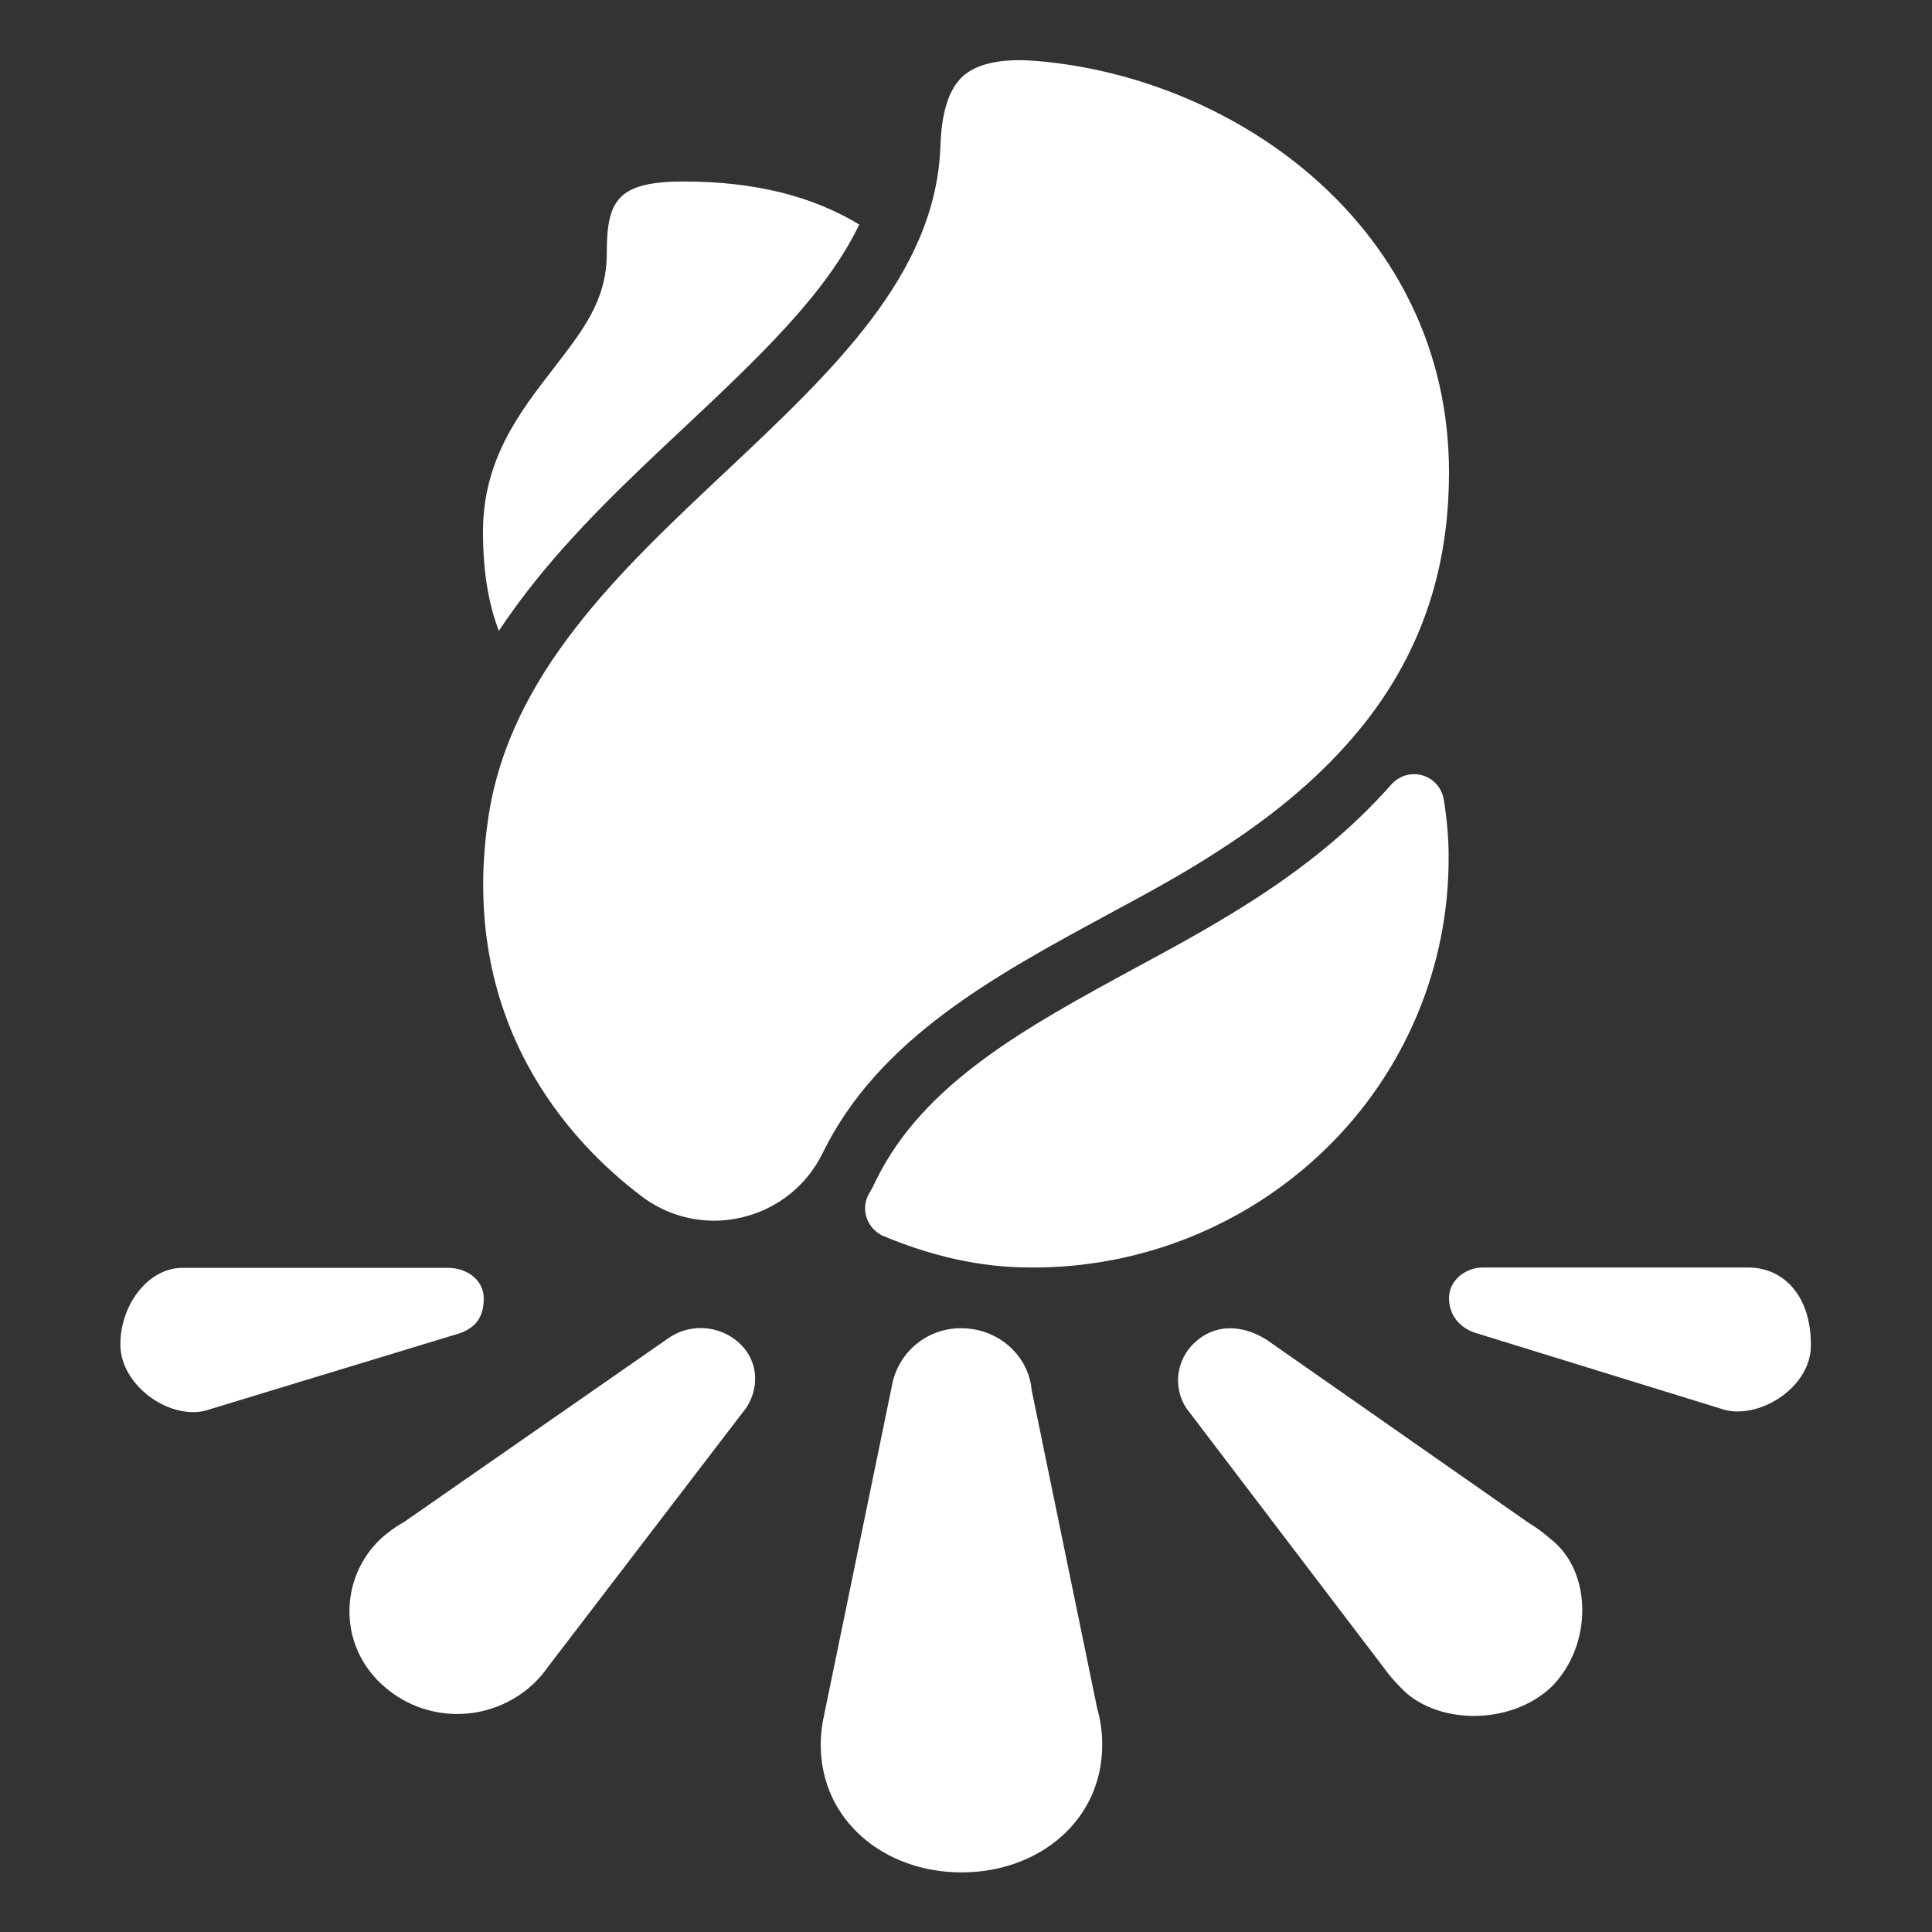 <?xml version="1.0" encoding="utf-8"?>
<!-- Generator: Adobe Illustrator 24.1.0, SVG Export Plug-In . SVG Version: 6.00 Build 0)  -->
<svg version="1.1" id="Ebene_1" xmlns="http://www.w3.org/2000/svg" xmlns:xlink="http://www.w3.org/1999/xlink" x="0px" y="0px"
	 viewBox="0 0 512 512" style="enable-background:new 0 0 512 512;" xml:space="preserve">
<rect x="0" y="0" width="512" height="512" fill="#333333" stroke="none"/>
<style type="text/css">
	.st0{fill:#FFFFFF;}
</style>
<path class="st0" d="M273.4,368.4c-0.8-9.2-8.9-16.4-18.6-16.4c-8.6-0.1-16.1,5.7-18.2,14.1l-18.2,88.4c-0.6,2.6-0.9,5.2-0.9,7.9
	c0,19.9,16.7,33.8,37.3,33.8s37.3-13.8,37.3-33.8c0-3.2-0.4-6.4-1.3-9.5L273.4,368.4z"/>
<path class="st0" d="M411,407.9c-1.9-1.6-3.8-3.1-6-4.4L335.6,355c-6.8-4.2-14-4.1-19.2,1c-4.7,4.5-5.6,11.7-2,17.2l52.5,69
	c1.2,1.7,2.5,3.2,4,4.7c9.1,10.2,29.3,10.7,40.4,0C422.1,435.9,422,416.5,411,407.9z"/>
<path class="st0" d="M463.3,335.9h-70.4c-4.5,0-8.9,3.4-8.9,8.1s3,7.9,6.9,9.2l66.4,20.5c9.6,2.2,22.6-6.3,22.6-17.1
	C480,343.1,472.4,335.9,463.3,335.9z"/>
<path class="st0" d="M128.2,344.1c0-5-4.6-8.1-9.4-8.1H48.3c-8.9,0-16.4,9.6-16.4,20.3s12.6,19.8,22.3,17.6l67.4-20.5
	C126.1,351.9,128.2,349,128.2,344.1z"/>
<path class="st0" d="M176.6,355L107,403.4c-2.2,1.2-4.2,2.7-6,4.3c-10.6,9.9-11.3,26.6-1.3,37.2c0.4,0.5,0.9,0.9,1.3,1.3
	c11.3,10.7,29,10.7,40.4,0c1.5-1.4,2.8-3,4-4.7l52.5-68.6c3.5-5.6,2.9-12.5-2-17C190.5,351,182.4,350.6,176.6,355z"/>
<path class="st0" d="M293.5,242.4c10-5.4,19.5-10.5,28.3-16.2c42.5-26.9,62.2-59,62.2-101c0-64.7-56.1-104.4-108.8-109
	c-6.5-0.6-15-0.4-19.9,3.9s-5.9,12.6-6.1,19.1c-1.4,33.6-28.4,59-57,85.9c-28,26.3-56.9,53.5-62.7,91
	c-8.4,54.7,21.7,86.7,40.5,100.9c5.5,4.2,12.3,6.5,19.3,6.5c2.5,0,5-0.3,7.4-0.9c9.3-2.2,17.1-8.4,21.3-17
	C232.8,275.3,263.6,258.6,293.5,242.4z"/>
<path class="st0" d="M139.8,156.6c12.2-15.8,27-29.7,41.4-43.2c19.9-18.7,37.8-35.6,46.5-53.9c-12.2-7.4-27.4-11.4-46.5-11.4
	c-17.8,0-20.4,5.2-20.4,19.1c0,12.6-6.5,20.5-14.3,30.7c-8.7,11.2-18.5,23.9-18.5,42.9c0,10.2,1.3,18.8,4.2,26.4
	C134.5,163.7,137.1,160.1,139.8,156.6z"/>
<path class="st0" d="M330.3,239.7c-9.3,5.9-19,11.2-29.2,16.7c-28.9,15.7-56.2,30.5-68.9,56.3c-0.6,1.3-1.2,2.5-1.9,3.6
	c-2.2,3.9-0.8,8.7,3.1,10.9c0.3,0.2,0.5,0.3,0.8,0.4c12.3,5.1,25.1,8.3,38.9,8.3c29.2,0.2,57.3-11.1,78.2-31.4
	c21-20.4,32.8-48.4,32.6-77.7c0-5-0.5-10-1.3-15c-0.8-4.4-4.9-7.3-9.3-6.5c-1.7,0.3-3.3,1.2-4.5,2.5
	C358.7,219.3,345.9,229.9,330.3,239.7z"/>
</svg>
